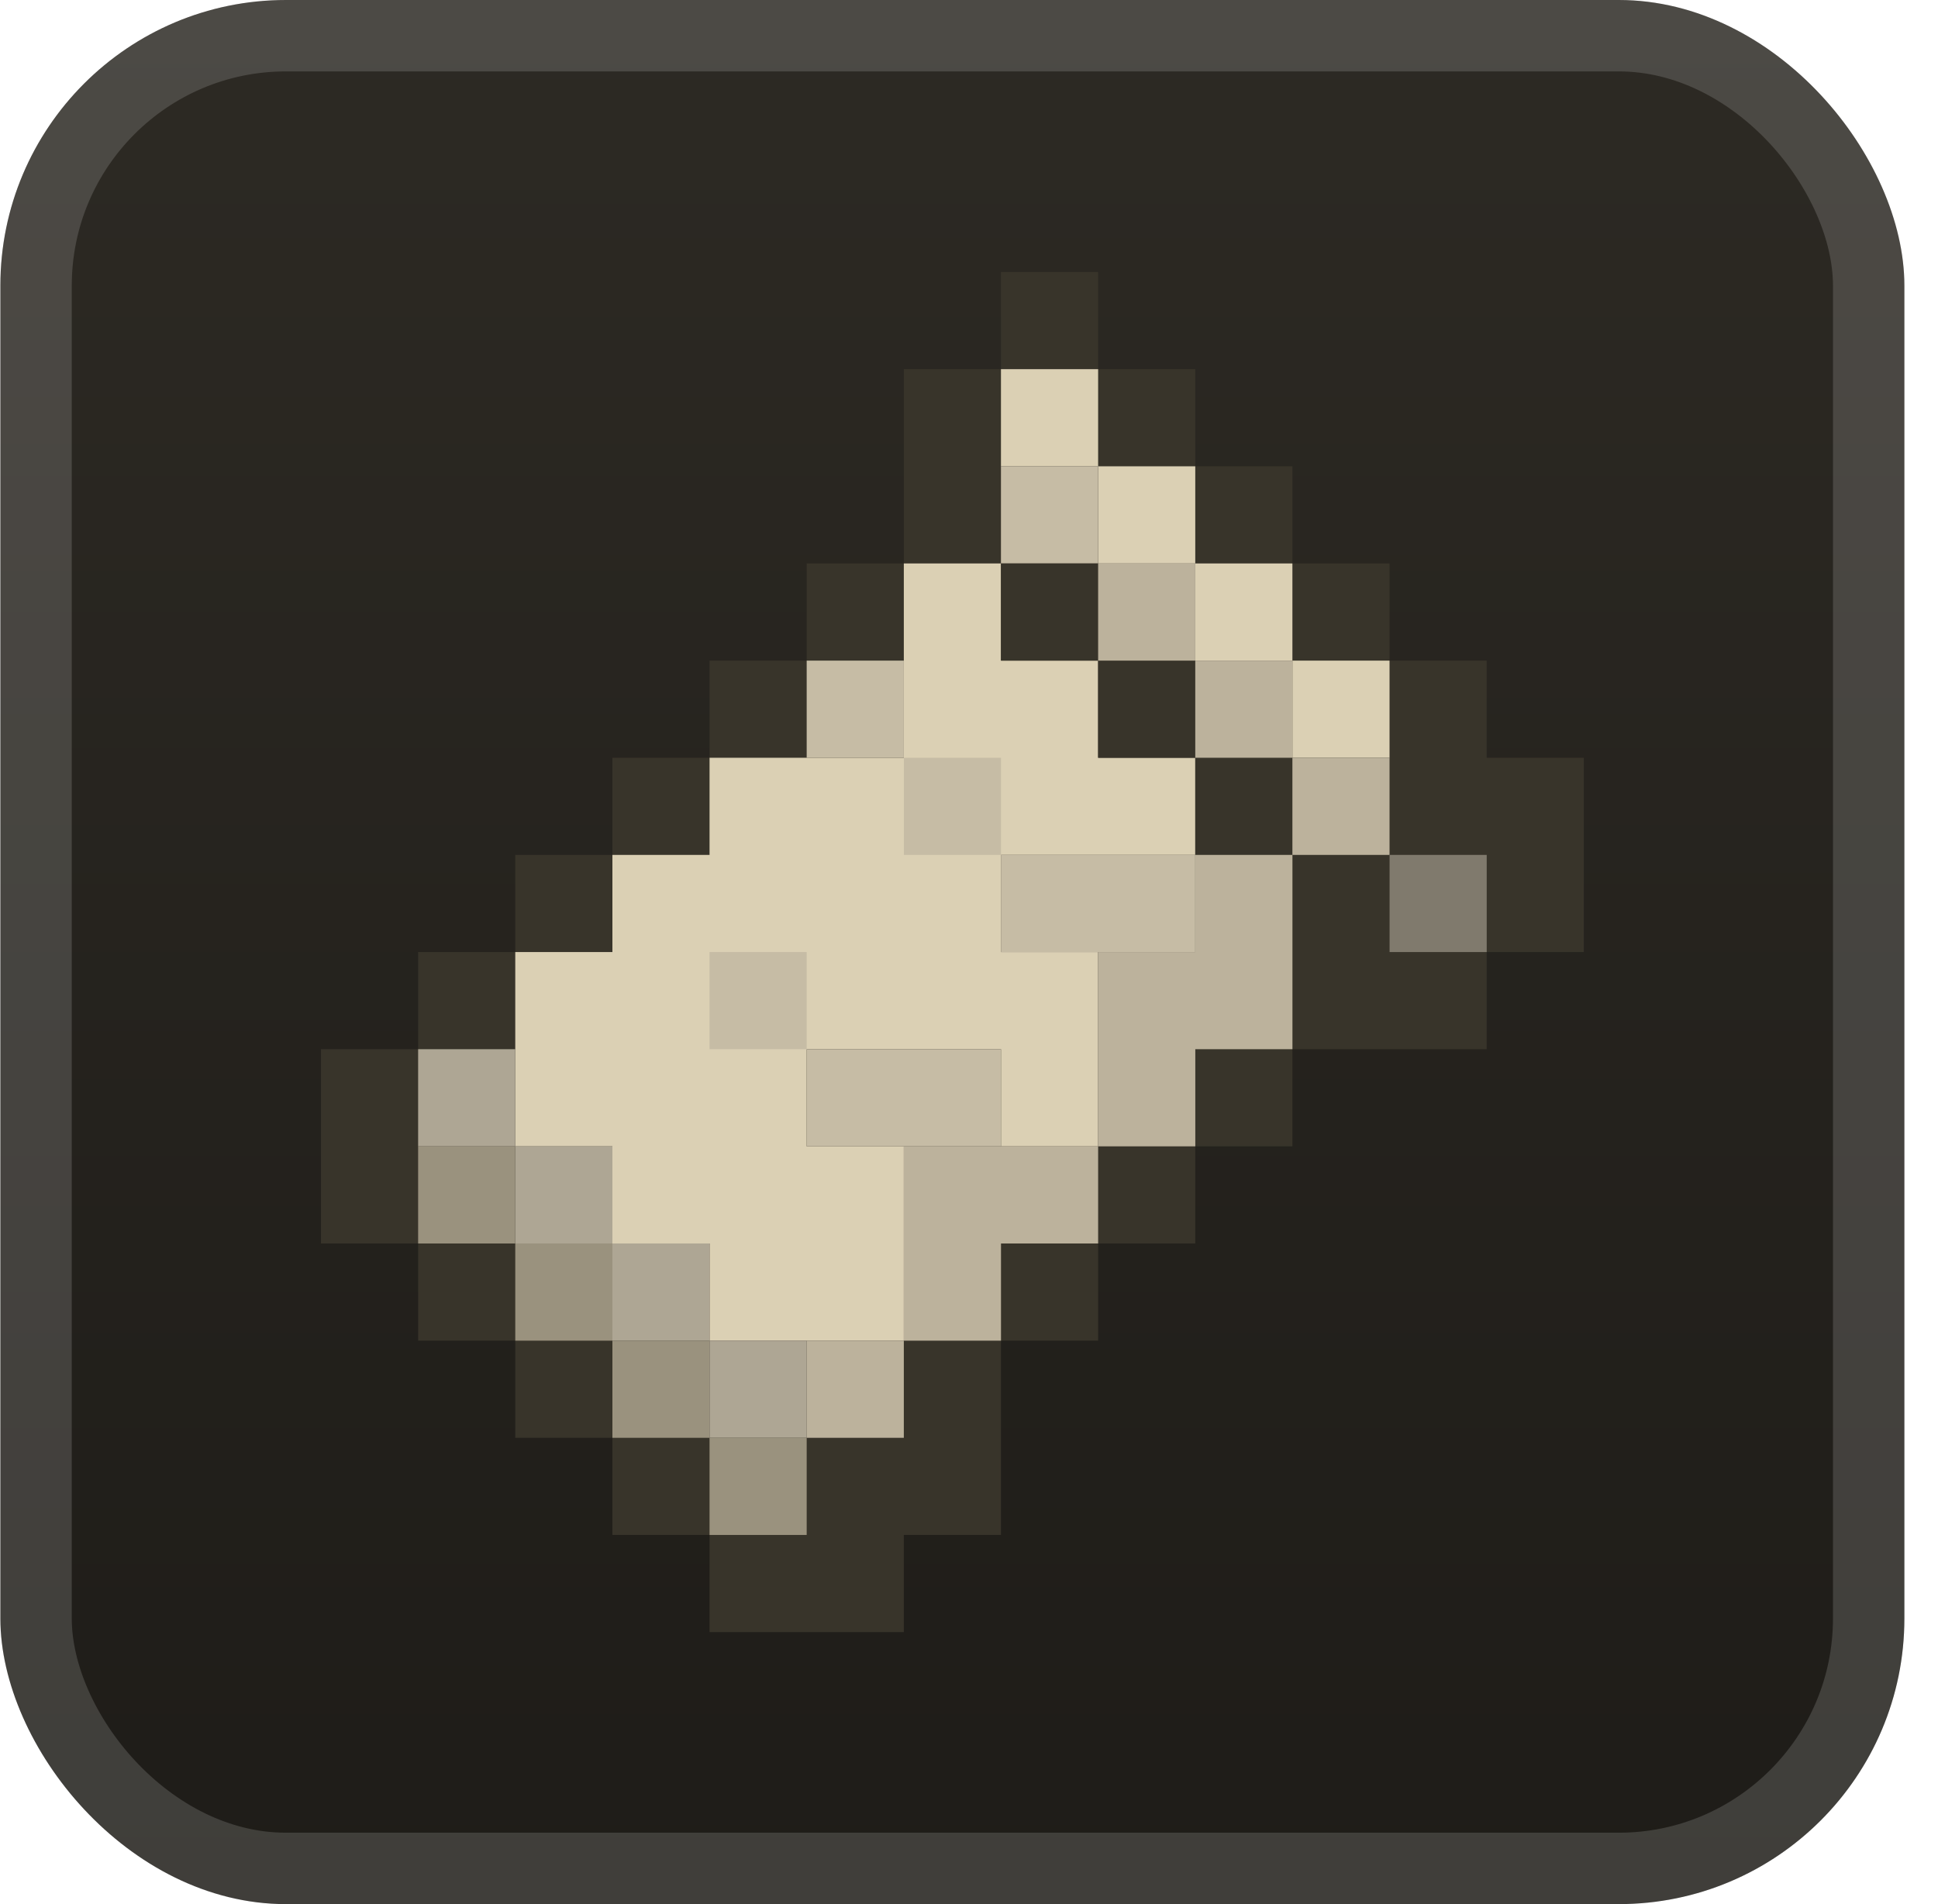 <svg width="57" height="56" viewBox="0 0 57 56" fill="none" xmlns="http://www.w3.org/2000/svg">
<rect x="0.011" width="56" height="56" rx="8.4" fill="url(#paint0_linear_28_3769)"/>
<g filter="url(#filter0_d_28_3769)">
<path d="M29.44 8V10.857H26.583V16.571H23.726V19.429H20.869V22.286H18.012V25.143H15.155V28H12.298V30.857H9.44V36.571H12.298V39.429H15.155V42.286H18.012V45.143H20.869V48H26.583V45.143H29.44V39.429H32.298V36.571H35.155V33.714H38.012V30.857H43.726V28H46.583V22.286H43.726V19.429H40.869V16.571H38.012V13.714H35.155V10.857H32.298V8H29.44Z" fill="#38342A"/>
<path d="M29.44 10.857V13.714H32.298V16.571H35.155V19.429H38.012V22.286H40.869V19.429H38.012V16.571H35.155V13.714H32.298V10.857H29.44Z" fill="#DBD0B4"/>
<path d="M29.44 13.714V16.571H32.298V13.714H29.44Z" fill="#C6BCA5"/>
<path d="M26.583 16.571V22.286H20.869V25.143H18.012V28H15.155V33.714H18.012V36.571H20.869V39.429H26.583V33.714H23.726V30.857H29.441V33.714H32.298V28H29.441V25.143H35.155V22.286H32.298V19.429H29.441V16.571H26.583Z" fill="#DBD0B4"/>
<path d="M29.44 16.571V19.429H32.298V22.286H35.155V25.143H38.012V22.286H35.155V19.429H32.298V16.571H29.44Z" fill="#38342A"/>
<path d="M32.298 16.571V19.429H35.156V16.571H32.298Z" fill="#BCB29C"/>
<path d="M23.726 19.429V22.286H26.583V19.429H23.726Z" fill="#C6BCA5"/>
<path d="M35.155 19.429V22.286H38.012V19.429H35.155Z" fill="#BCB29C"/>
<path d="M26.584 22.286V25.143H29.441V22.286H26.584Z" fill="#C6BCA5"/>
<path d="M38.012 22.286V25.143H40.869V22.286H38.012Z" fill="#BCB29C"/>
<path d="M29.44 25.143V28H35.155V25.143H29.44Z" fill="#C6BCA5"/>
<path d="M35.156 25.143V28H32.298V33.714H35.156V30.857H38.013V25.143H35.156Z" fill="#BCB29C"/>
<path d="M40.87 25.143V28H43.727V25.143H40.87Z" fill="#807A6D"/>
<path d="M20.869 28V30.857H23.726V28H20.869Z" fill="#C6BCA5"/>
<path d="M12.298 30.857V33.714H15.155V36.571H18.012V39.429H20.869V42.286H23.726V39.429H20.869V36.571H18.012V33.714H15.155V30.857H12.298Z" fill="#AEA694"/>
<path d="M23.726 30.857V33.714H29.44V30.857H23.726Z" fill="#C6BCA5"/>
<path d="M12.298 33.714V36.571H15.155V33.714H12.298Z" fill="#9A927E"/>
<path d="M26.584 33.714V39.429H29.441V36.571H32.298V33.714H26.584Z" fill="#BCB29C"/>
<path d="M15.155 36.571V39.429H18.012V36.571H15.155ZM18.012 39.429V42.286H20.869V39.429H18.012Z" fill="#9A927E"/>
<path d="M23.726 39.429V42.286H26.583V39.429H23.726Z" fill="#BCB29C"/>
<path d="M20.869 42.286V45.143H23.726V42.286H20.869Z" fill="#9A927E"/>
</g>
<rect x="1.061" y="1.05" width="53.9" height="53.9" rx="7.35" stroke="white" stroke-opacity="0.15" stroke-width="2.1"/>
<defs>
<filter id="filter0_d_28_3769" x="2.296" y="2.286" width="51.429" height="51.429" filterUnits="userSpaceOnUse" color-interpolation-filters="sRGB">
<feFlood flood-opacity="0" result="BackgroundImageFix"/>
<feColorMatrix in="SourceAlpha" type="matrix" values="0 0 0 0 0 0 0 0 0 0 0 0 0 0 0 0 0 0 127 0" result="hardAlpha"/>
<feOffset/>
<feGaussianBlur stdDeviation="2.857"/>
<feComposite in2="hardAlpha" operator="out"/>
<feColorMatrix type="matrix" values="0 0 0 0 0 0 0 0 0 0 0 0 0 0 0 0 0 0 0.25 0"/>
<feBlend mode="normal" in2="BackgroundImageFix" result="effect1_dropShadow_28_3769"/>
<feBlend mode="normal" in="SourceGraphic" in2="effect1_dropShadow_28_3769" result="shape"/>
</filter>
<linearGradient id="paint0_linear_28_3769" x1="28.011" y1="0" x2="28.011" y2="56" gradientUnits="userSpaceOnUse">
<stop stop-color="#2D2A24"/>
<stop offset="1" stop-color="#1E1C18"/>
</linearGradient>
</defs>
</svg>
